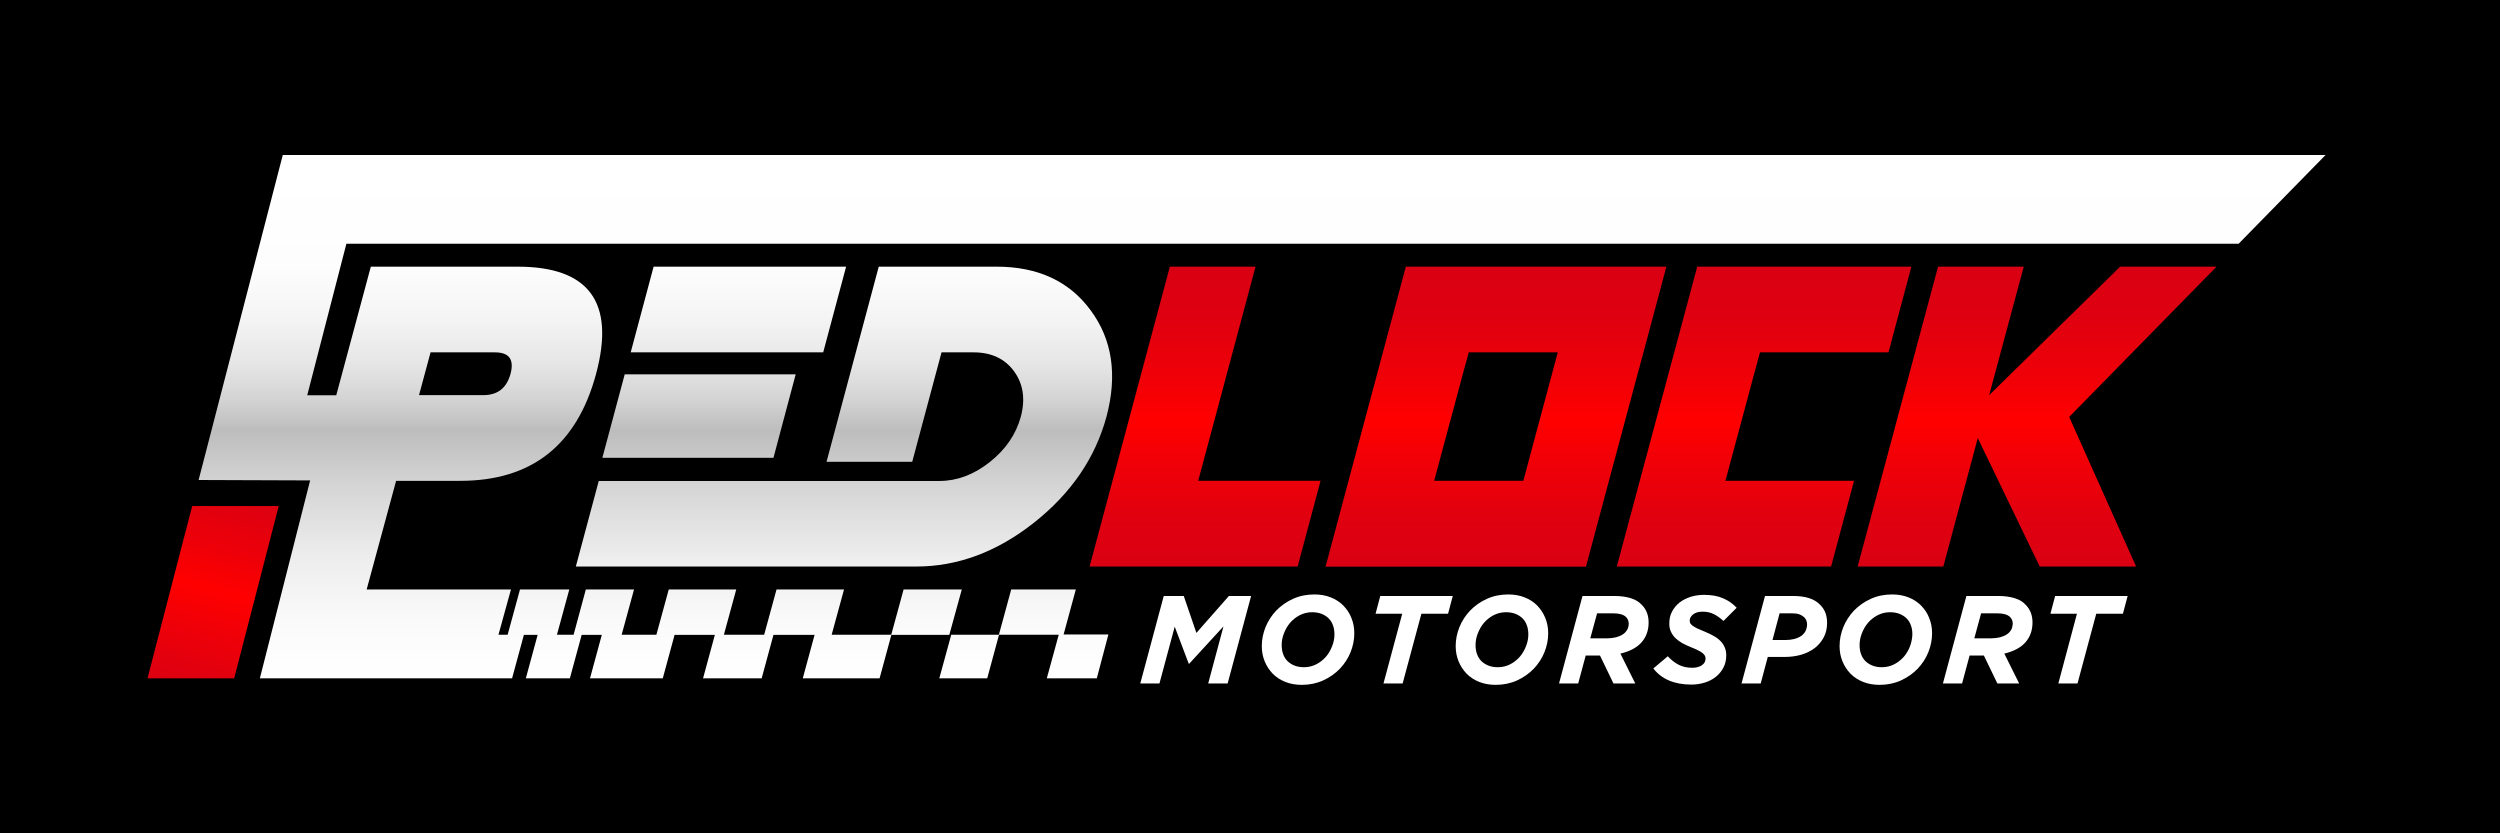 <svg xmlns="http://www.w3.org/2000/svg" xmlns:xlink="http://www.w3.org/1999/xlink" id="Layer_1" x="0px" y="0px" viewBox="0 0 180 60" style="enable-background:new 0 0 180 60;" xml:space="preserve"><style type="text/css">	.st0{fill:url(#SVGID_1_);}	.st1{fill:url(#SVGID_2_);}	.st2{fill:url(#SVGID_3_);}	.st3{fill:url(#SVGID_4_);}	.st4{fill:url(#SVGID_5_);}	.st5{fill:url(#SVGID_6_);}	.st6{fill:url(#SVGID_7_);}	.st7{fill:url(#SVGID_8_);}	.st8{fill:url(#SVGID_9_);}	.st9{fill:url(#SVGID_10_);}	.st10{fill:#FFFFFF;}</style><rect width="180" height="60"></rect><g>	<path d="M116.15,44.16h-1.16l-0.49,1.8h1.23c0.22,0,0.42-0.02,0.6-0.07c0.19-0.04,0.35-0.11,0.49-0.2  c0.14-0.09,0.25-0.19,0.32-0.32c0.08-0.13,0.12-0.28,0.12-0.45c0-0.2-0.07-0.37-0.2-0.5C116.89,44.25,116.58,44.16,116.15,44.16z"></path>	<path d="M109.63,44.53c-0.14-0.14-0.3-0.25-0.51-0.33c-0.2-0.08-0.43-0.12-0.69-0.12c-0.33,0-0.63,0.07-0.9,0.22  c-0.27,0.14-0.5,0.33-0.69,0.55c-0.19,0.22-0.34,0.48-0.44,0.76c-0.11,0.28-0.16,0.56-0.16,0.83c0,0.23,0.03,0.45,0.1,0.64  c0.07,0.19,0.17,0.36,0.31,0.51c0.14,0.14,0.3,0.26,0.51,0.33c0.2,0.08,0.43,0.12,0.69,0.12c0.33,0,0.63-0.07,0.9-0.22  c0.27-0.14,0.5-0.33,0.69-0.55s0.34-0.48,0.44-0.76c0.11-0.28,0.16-0.56,0.16-0.83c0-0.23-0.03-0.45-0.1-0.64  C109.87,44.84,109.76,44.67,109.63,44.53z"></path>	<path d="M129.55,44.23c-0.13-0.04-0.31-0.07-0.52-0.07h-0.9l-0.51,1.92h0.94c0.46,0,0.83-0.1,1.12-0.29  c0.28-0.19,0.42-0.47,0.42-0.83c0-0.21-0.07-0.38-0.21-0.52C129.8,44.34,129.68,44.27,129.55,44.23z"></path>	<path d="M95.67,44.53c-0.14-0.14-0.3-0.25-0.51-0.33c-0.2-0.08-0.43-0.12-0.69-0.12c-0.33,0-0.63,0.07-0.9,0.22  c-0.27,0.14-0.5,0.33-0.69,0.55c-0.19,0.22-0.34,0.48-0.44,0.76c-0.11,0.28-0.16,0.56-0.16,0.83c0,0.23,0.03,0.45,0.1,0.64  s0.17,0.36,0.31,0.51c0.14,0.14,0.3,0.26,0.51,0.33c0.2,0.08,0.43,0.12,0.69,0.12c0.33,0,0.63-0.07,0.9-0.22  c0.27-0.14,0.5-0.33,0.69-0.55s0.34-0.48,0.44-0.76c0.11-0.28,0.16-0.56,0.16-0.83c0-0.23-0.03-0.45-0.1-0.64  C95.91,44.84,95.81,44.67,95.67,44.53z"></path>	<path d="M137.27,44.53c-0.14-0.14-0.3-0.25-0.51-0.33c-0.2-0.08-0.43-0.12-0.69-0.12c-0.33,0-0.63,0.07-0.9,0.22  c-0.27,0.14-0.5,0.33-0.69,0.55c-0.19,0.22-0.34,0.48-0.44,0.76c-0.11,0.28-0.16,0.56-0.16,0.83c0,0.23,0.03,0.45,0.1,0.64  c0.07,0.19,0.17,0.36,0.31,0.51c0.14,0.14,0.3,0.26,0.51,0.33c0.2,0.08,0.43,0.12,0.69,0.12c0.33,0,0.63-0.07,0.9-0.22  c0.27-0.14,0.5-0.33,0.69-0.55s0.34-0.48,0.44-0.76c0.11-0.28,0.16-0.56,0.16-0.83c0-0.23-0.03-0.45-0.1-0.64  C137.51,44.84,137.41,44.67,137.27,44.53z"></path>	<polygon points="105.33,26.91 105.33,26.91 103.26,34.62 109.68,34.62 112.16,25.37 105.75,25.37  "></polygon>	<path d="M32.2,28.45h2.59c1.03,0,1.68-0.52,1.96-1.54c0.28-1.03-0.1-1.54-1.13-1.54H31l-0.83,3.08L32.2,28.45L32.2,28.45z"></path>	<path d="M143.79,44.16h-1.16l-0.49,1.8h1.23c0.22,0,0.42-0.02,0.6-0.07c0.19-0.04,0.35-0.11,0.49-0.2  c0.14-0.09,0.25-0.19,0.32-0.32c0.08-0.13,0.12-0.28,0.12-0.45c0-0.2-0.07-0.37-0.2-0.5C144.53,44.25,144.23,44.16,143.79,44.16z"></path>	<path d="M171.87,9.07H18.96L18.2,12l-3.45,13.36L8.13,50.93H19.9l0-0.01h49.08v0.01h85.32l2.14-7.99l0.01-0.06l-5.33-12.55  L171.87,9.07z M10.62,48.84l3.21-12.41h6.23l-3.21,12.41H10.62z M63.35,48.84h-5.53l0.85-3.13h-2.96l-0.85,3.13h-4.22l0.85-3.13  h-2.9l-0.85,3.13h-5.24l0.85-3.13h-1.45l-0.85,3.13h-3.17l0.85-3.13h-0.99l-0.85,3.13H24.66h-4.89h-1.06l3.62-14.25l-8.03-0.03  l6.06-23.41h6.45l0,0h140.63l-6.26,6.39H24.94l-2.82,10.91h2.09l2.49-9.26h10.58c5.14,0,7.02,2.57,5.65,7.71  c-1.38,5.14-4.64,7.71-9.78,7.71H32.2v0l-0.29,0h-3.39l-2.12,7.82h10.39l-0.9,3.26h0.66l0.89-3.26h3.55l-0.89,3.26h1.2l0.89-3.26  h3.47l-0.89,3.26h2.5l0.89-3.26h4.86l-0.89,3.26h2.9l0.89-3.26h4.86l-0.89,3.26h4.29l0.89-3.26h4.19l-0.89,3.26H64.2L63.35,48.84z   M117.92,26.91l-2.07,7.71l-1.65,6.17h-3.32v0H95.44l5.78-21.6h18.76l-1.65,6.17l-0.02,0.06L117.92,26.91L117.92,26.91z   M57.29,26.95l-1.61,6H43.37l1.61-6H57.29z M45.41,25.37l1.65-6.17h13.85l-1.65,6.17H45.41z M59.14,34.62h4.36h4.12  c1.27,0,2.49-0.45,3.63-1.36c1.15-0.91,1.89-1.99,2.24-3.27c0.34-1.27,0.18-2.36-0.49-3.27c-0.66-0.91-1.63-1.36-2.91-1.36H67.8  l-2.11,7.88h-6.17l3.76-14.05h8.48c2.98,0,5.24,1.05,6.79,3.16c1.54,2.11,1.92,4.65,1.13,7.63c-0.8,2.98-2.54,5.53-5.22,7.64  c-2.67,2.11-5.5,3.16-8.48,3.16h-4.12h-4.36H41.46l1.65-6.17H59.14z M84.23,19.2h6.17l-4.13,15.43h8.81l-1.65,6.17H78.45  L84.23,19.2z M79.8,45.7l-0.84,3.13h-3.59l0.85-3.13h-4.29l-0.85,3.13h-3.45l0.85-3.13h3.43l0.88-3.24l0.01-0.02h4.66l-0.88,3.24  h3.23L79.8,45.7z M88.39,49.21h-1.4l1.1-4.11l-2.46,2.69h-0.04l-1.01-2.66l-1.1,4.08H82.1l1.69-6.3h1.44l0.91,2.66l2.35-2.66h1.6  L88.39,49.21z M97.24,46.96c-0.18,0.45-0.44,0.84-0.77,1.19c-0.33,0.35-0.73,0.63-1.2,0.84c-0.46,0.21-0.98,0.32-1.54,0.32  c-0.43,0-0.82-0.07-1.18-0.21c-0.35-0.14-0.66-0.34-0.91-0.59c-0.25-0.25-0.45-0.55-0.58-0.89c-0.14-0.34-0.21-0.71-0.21-1.1  c0-0.47,0.09-0.92,0.27-1.37c0.18-0.45,0.44-0.84,0.77-1.19c0.33-0.35,0.73-0.63,1.2-0.84c0.46-0.21,0.98-0.32,1.54-0.32  c0.43,0,0.82,0.07,1.18,0.21c0.35,0.14,0.66,0.34,0.91,0.59c0.25,0.25,0.45,0.55,0.58,0.89c0.14,0.34,0.21,0.71,0.21,1.1  C97.51,46.06,97.42,46.52,97.24,46.96z M104.26,44.19h-1.92l-1.35,5.02h-1.38l1.35-5.02h-1.92l0.34-1.28h5.22L104.26,44.19z   M111.19,46.96c-0.18,0.45-0.44,0.84-0.77,1.19c-0.33,0.35-0.73,0.63-1.2,0.84c-0.46,0.21-0.98,0.32-1.54,0.32  c-0.43,0-0.82-0.07-1.18-0.21c-0.35-0.14-0.66-0.34-0.91-0.59c-0.25-0.25-0.45-0.55-0.58-0.89c-0.14-0.34-0.21-0.71-0.21-1.1  c0-0.47,0.09-0.92,0.27-1.37c0.18-0.45,0.44-0.84,0.77-1.19c0.33-0.35,0.73-0.63,1.2-0.84c0.46-0.21,0.98-0.32,1.54-0.32  c0.43,0,0.82,0.07,1.18,0.21c0.35,0.14,0.66,0.34,0.91,0.59c0.25,0.25,0.45,0.55,0.58,0.89c0.14,0.34,0.21,0.71,0.21,1.1  C111.47,46.06,111.38,46.52,111.19,46.96z M118.2,46.24c-0.34,0.39-0.85,0.66-1.52,0.81l1.07,2.15h-1.57l-0.97-2.01h-1.03  l-0.54,2.01h-1.38l1.69-6.3h2.29c0.47,0,0.86,0.05,1.19,0.16c0.33,0.1,0.6,0.26,0.8,0.47c0.32,0.32,0.49,0.75,0.49,1.27  C118.71,45.38,118.54,45.86,118.2,46.24z M121.71,44.9c0.04,0.06,0.1,0.12,0.18,0.18c0.08,0.06,0.2,0.12,0.34,0.19  c0.14,0.07,0.32,0.14,0.54,0.23c0.22,0.09,0.42,0.19,0.6,0.29c0.18,0.1,0.34,0.22,0.48,0.35c0.13,0.13,0.24,0.28,0.32,0.46  c0.08,0.17,0.12,0.37,0.12,0.6c0,0.33-0.07,0.63-0.21,0.89c-0.14,0.26-0.32,0.48-0.55,0.66c-0.23,0.18-0.49,0.32-0.8,0.41  c-0.3,0.09-0.62,0.14-0.95,0.14c-1.23,0-2.14-0.39-2.74-1.16l1.04-0.88c0.25,0.27,0.52,0.48,0.8,0.62c0.28,0.14,0.6,0.21,0.96,0.21  c0.28,0,0.51-0.06,0.69-0.18c0.18-0.12,0.27-0.28,0.27-0.48c0-0.08-0.02-0.15-0.05-0.21c-0.03-0.06-0.09-0.13-0.17-0.19  c-0.08-0.06-0.19-0.13-0.33-0.2c-0.14-0.07-0.31-0.15-0.52-0.23c-0.2-0.08-0.4-0.18-0.58-0.27c-0.19-0.1-0.35-0.22-0.49-0.35  c-0.14-0.13-0.26-0.29-0.34-0.46c-0.08-0.17-0.13-0.38-0.13-0.61c0-0.32,0.07-0.61,0.2-0.87c0.13-0.25,0.32-0.47,0.54-0.65  c0.23-0.18,0.49-0.32,0.8-0.41c0.3-0.1,0.62-0.14,0.96-0.14c0.55,0,1.01,0.08,1.38,0.25c0.38,0.17,0.7,0.4,0.97,0.68l-0.95,0.95  c-0.24-0.22-0.48-0.39-0.71-0.5c-0.23-0.11-0.5-0.17-0.8-0.17c-0.29,0-0.52,0.07-0.68,0.2c-0.16,0.13-0.24,0.28-0.24,0.44  C121.66,44.76,121.68,44.83,121.71,44.9z M131.31,45.89c-0.16,0.31-0.37,0.56-0.65,0.77c-0.27,0.21-0.6,0.37-0.97,0.48  c-0.37,0.11-0.77,0.16-1.21,0.16h-1.2l-0.51,1.91h-1.38l1.69-6.3h2c0.45,0,0.83,0.05,1.16,0.15c0.32,0.1,0.59,0.26,0.82,0.49  c0.32,0.32,0.49,0.76,0.49,1.29C131.55,45.24,131.47,45.58,131.31,45.89z M116.41,40.79l5.78-21.6h15.43l-1.65,6.17h-9.26  l-0.42,1.54h0l-2.07,7.71h9.26l-1.65,6.17H116.41z M138.84,46.96c-0.18,0.45-0.44,0.84-0.77,1.19c-0.33,0.35-0.73,0.63-1.2,0.84  c-0.46,0.21-0.98,0.32-1.54,0.32c-0.43,0-0.82-0.07-1.18-0.21c-0.35-0.14-0.66-0.34-0.91-0.59c-0.25-0.25-0.45-0.55-0.58-0.89  c-0.14-0.34-0.21-0.71-0.21-1.1c0-0.47,0.09-0.92,0.27-1.37c0.18-0.45,0.44-0.84,0.77-1.19c0.33-0.35,0.73-0.63,1.2-0.84  c0.46-0.21,0.98-0.32,1.54-0.32c0.43,0,0.82,0.07,1.18,0.21c0.35,0.14,0.66,0.34,0.91,0.59c0.25,0.25,0.45,0.55,0.58,0.89  c0.14,0.34,0.21,0.71,0.21,1.1C139.11,46.06,139.02,46.52,138.84,46.96z M145.84,46.24c-0.34,0.39-0.85,0.66-1.52,0.81l1.07,2.15  h-1.57l-0.97-2.01h-1.03l-0.54,2.01h-1.38l1.69-6.3h2.29c0.47,0,0.86,0.05,1.19,0.16c0.33,0.1,0.6,0.26,0.8,0.47  c0.32,0.32,0.49,0.75,0.49,1.27C146.35,45.38,146.18,45.86,145.84,46.24z M152.85,44.19h-1.92l-1.35,5.02h-1.38l1.35-5.02h-1.92  l0.34-1.28h5.22L152.85,44.19z M153.8,40.79h-6.94l-4.46-9.26l-2.48,9.26h-6.17l5.78-21.6h6.17l-2.48,9.26l9.43-9.26h6.94  l-10.61,10.83l0.02,0.02L153.8,40.79z"></path>	<g>		<linearGradient id="SVGID_1_" gradientUnits="userSpaceOnUse" x1="127.017" y1="40.792" x2="127.017" y2="19.196">			<stop offset="0" style="stop-color:#D90013"></stop>			<stop offset="0.159" style="stop-color:#E0000F"></stop>			<stop offset="0.399" style="stop-color:#F50005"></stop>			<stop offset="0.492" style="stop-color:#FF0000"></stop>			<stop offset="0.644" style="stop-color:#EE0008"></stop>			<stop offset="0.843" style="stop-color:#DE0010"></stop>			<stop offset="1" style="stop-color:#D90013"></stop>		</linearGradient>		<polygon class="st0" points="124.23,34.62 126.3,26.91 126.3,26.91 126.72,25.37 135.97,25.37 137.62,19.2 122.2,19.2    116.41,40.79 131.84,40.79 133.49,34.62   "></polygon>	</g>	<g>		<linearGradient id="SVGID_2_" gradientUnits="userSpaceOnUse" x1="146.67" y1="40.792" x2="146.67" y2="19.196">			<stop offset="0" style="stop-color:#D90013"></stop>			<stop offset="0.159" style="stop-color:#E0000F"></stop>			<stop offset="0.399" style="stop-color:#F50005"></stop>			<stop offset="0.492" style="stop-color:#FF0000"></stop>			<stop offset="0.644" style="stop-color:#EE0008"></stop>			<stop offset="0.843" style="stop-color:#DE0010"></stop>			<stop offset="1" style="stop-color:#D90013"></stop>		</linearGradient>		<polygon class="st1" points="148.98,30.02 159.59,19.2 152.65,19.2 143.22,28.45 145.71,19.2 139.54,19.2 133.75,40.79    139.92,40.79 142.4,31.54 146.86,40.79 153.8,40.79 148.99,30.04   "></polygon>	</g>	<g>		<linearGradient id="SVGID_3_" gradientUnits="userSpaceOnUse" x1="107.715" y1="40.793" x2="107.715" y2="19.196">			<stop offset="0" style="stop-color:#D90013"></stop>			<stop offset="0.159" style="stop-color:#E0000F"></stop>			<stop offset="0.399" style="stop-color:#F50005"></stop>			<stop offset="0.492" style="stop-color:#FF0000"></stop>			<stop offset="0.644" style="stop-color:#EE0008"></stop>			<stop offset="0.843" style="stop-color:#DE0010"></stop>			<stop offset="1" style="stop-color:#D90013"></stop>		</linearGradient>		<path class="st2" d="M118.33,25.37l1.65-6.17h-18.76l-5.78,21.6h15.43v0h3.32l1.65-6.17l2.07-7.71h0l0.4-1.48L118.33,25.37z    M109.68,34.62h-6.42l2.07-7.71h0l0.42-1.54h6.41L109.68,34.62z"></path>	</g>	<g>		<linearGradient id="SVGID_4_" gradientUnits="userSpaceOnUse" x1="86.766" y1="40.793" x2="86.766" y2="19.196">			<stop offset="0" style="stop-color:#D90013"></stop>			<stop offset="0.159" style="stop-color:#E0000F"></stop>			<stop offset="0.399" style="stop-color:#F50005"></stop>			<stop offset="0.492" style="stop-color:#FF0000"></stop>			<stop offset="0.644" style="stop-color:#EE0008"></stop>			<stop offset="0.843" style="stop-color:#DE0010"></stop>			<stop offset="1" style="stop-color:#D90013"></stop>		</linearGradient>		<polygon class="st3" points="95.08,34.62 86.27,34.62 90.4,19.2 84.23,19.2 78.45,40.79 93.43,40.79   "></polygon>	</g>	<g>		<linearGradient id="SVGID_5_" gradientUnits="userSpaceOnUse" x1="60.766" y1="48.856" x2="60.766" y2="12.534">			<stop offset="0" style="stop-color:#FFFFFF"></stop>			<stop offset="0.113" style="stop-color:#FAFAFA"></stop>			<stop offset="0.241" style="stop-color:#EDEDED"></stop>			<stop offset="0.376" style="stop-color:#D6D6D6"></stop>			<stop offset="0.492" style="stop-color:#BDBDBD"></stop>			<stop offset="0.551" style="stop-color:#D3D3D3"></stop>			<stop offset="0.625" style="stop-color:#E6E6E6"></stop>			<stop offset="0.711" style="stop-color:#F4F4F4"></stop>			<stop offset="0.816" style="stop-color:#FDFDFD"></stop>			<stop offset="1" style="stop-color:#FFFFFF"></stop>		</linearGradient>		<path class="st4" d="M41.46,40.79h16.03h4.36h4.12c2.98,0,5.81-1.05,8.48-3.16c2.67-2.11,4.41-4.65,5.22-7.64   c0.79-2.98,0.42-5.53-1.13-7.63c-1.54-2.11-3.81-3.16-6.79-3.16h-8.48l-3.76,14.05h6.17l2.11-7.88h2.31   c1.27,0,2.24,0.45,2.91,1.36c0.66,0.91,0.83,1.99,0.49,3.27c-0.35,1.28-1.1,2.37-2.24,3.27c-1.15,0.91-2.36,1.36-3.63,1.36H63.5   h-4.36H43.11L41.46,40.79z"></path>	</g>	<g>		<linearGradient id="SVGID_6_" gradientUnits="userSpaceOnUse" x1="53.164" y1="48.856" x2="53.164" y2="12.534">			<stop offset="0" style="stop-color:#FFFFFF"></stop>			<stop offset="0.113" style="stop-color:#FAFAFA"></stop>			<stop offset="0.241" style="stop-color:#EDEDED"></stop>			<stop offset="0.376" style="stop-color:#D6D6D6"></stop>			<stop offset="0.492" style="stop-color:#BDBDBD"></stop>			<stop offset="0.551" style="stop-color:#D3D3D3"></stop>			<stop offset="0.625" style="stop-color:#E6E6E6"></stop>			<stop offset="0.711" style="stop-color:#F4F4F4"></stop>			<stop offset="0.816" style="stop-color:#FDFDFD"></stop>			<stop offset="1" style="stop-color:#FFFFFF"></stop>		</linearGradient>		<polygon class="st5" points="60.92,19.2 47.06,19.2 45.41,25.37 59.27,25.37   "></polygon>	</g>	<g>		<linearGradient id="SVGID_7_" gradientUnits="userSpaceOnUse" x1="50.333" y1="48.856" x2="50.333" y2="12.534">			<stop offset="0" style="stop-color:#FFFFFF"></stop>			<stop offset="0.113" style="stop-color:#FAFAFA"></stop>			<stop offset="0.241" style="stop-color:#EDEDED"></stop>			<stop offset="0.376" style="stop-color:#D6D6D6"></stop>			<stop offset="0.492" style="stop-color:#BDBDBD"></stop>			<stop offset="0.551" style="stop-color:#D3D3D3"></stop>			<stop offset="0.625" style="stop-color:#E6E6E6"></stop>			<stop offset="0.711" style="stop-color:#F4F4F4"></stop>			<stop offset="0.816" style="stop-color:#FDFDFD"></stop>			<stop offset="1" style="stop-color:#FFFFFF"></stop>		</linearGradient>		<polygon class="st6" points="43.37,32.96 55.69,32.96 57.29,26.95 44.98,26.95   "></polygon>	</g>	<g>		<linearGradient id="SVGID_8_" gradientUnits="userSpaceOnUse" x1="73.723" y1="48.856" x2="73.723" y2="12.534">			<stop offset="0" style="stop-color:#FFFFFF"></stop>			<stop offset="0.113" style="stop-color:#FAFAFA"></stop>			<stop offset="0.241" style="stop-color:#EDEDED"></stop>			<stop offset="0.376" style="stop-color:#D6D6D6"></stop>			<stop offset="0.492" style="stop-color:#BDBDBD"></stop>			<stop offset="0.551" style="stop-color:#D3D3D3"></stop>			<stop offset="0.625" style="stop-color:#E6E6E6"></stop>			<stop offset="0.711" style="stop-color:#F4F4F4"></stop>			<stop offset="0.816" style="stop-color:#FDFDFD"></stop>			<stop offset="1" style="stop-color:#FFFFFF"></stop>		</linearGradient>		<polygon class="st7" points="77.46,42.44 72.8,42.44 72.8,42.47 71.92,45.7 68.49,45.7 67.63,48.84 71.08,48.84 71.93,45.7    76.23,45.7 75.37,48.84 78.97,48.84 79.8,45.7 79.81,45.68 76.58,45.68   "></polygon>	</g>	<g>		<linearGradient id="SVGID_9_" gradientUnits="userSpaceOnUse" x1="90.869" y1="48.835" x2="90.869" y2="12.513">			<stop offset="0" style="stop-color:#FFFFFF"></stop>			<stop offset="0.113" style="stop-color:#FAFAFA"></stop>			<stop offset="0.241" style="stop-color:#EDEDED"></stop>			<stop offset="0.376" style="stop-color:#D6D6D6"></stop>			<stop offset="0.492" style="stop-color:#BDBDBD"></stop>			<stop offset="0.551" style="stop-color:#D3D3D3"></stop>			<stop offset="0.625" style="stop-color:#E6E6E6"></stop>			<stop offset="0.711" style="stop-color:#F4F4F4"></stop>			<stop offset="0.816" style="stop-color:#FDFDFD"></stop>			<stop offset="1" style="stop-color:#FFFFFF"></stop>		</linearGradient>		<path class="st8" d="M69.25,42.44h-4.19l-0.89,3.26h-4.29l0.89-3.26h-4.86l-0.89,3.26h-2.9l0.89-3.26h-4.86l-0.89,3.26h-2.5   l0.89-3.26h-3.47L41.3,45.7h-1.2l0.89-3.26h-3.55l-0.89,3.26h-0.66l0.9-3.26H26.4l2.12-7.82h3.39l0.29,0v0h0.94   c5.14,0,8.4-2.57,9.78-7.71c1.38-5.14-0.5-7.71-5.65-7.71H26.7l-2.49,9.26h-2.09l2.82-10.91h136.24l6.26-6.39H26.81l0,0h-6.45   L14.3,34.56l8.03,0.03l-3.62,14.25h1.06h4.89h12.21l0.85-3.13h0.99l-0.85,3.13h3.17l0.85-3.13h1.45l-0.85,3.13h5.24l0.85-3.13h2.9   l-0.85,3.13h4.22l0.85-3.13h2.96l-0.85,3.13h5.53l0.85-3.13h4.17L69.25,42.44z M31,25.37h4.63c1.03,0,1.4,0.51,1.13,1.54   c-0.28,1.03-0.93,1.54-1.96,1.54H32.2v0h-2.03L31,25.37z"></path>	</g>	<g>		<linearGradient id="SVGID_10_" gradientUnits="userSpaceOnUse" x1="13.048" y1="51.324" x2="17.803" y2="33.341">			<stop offset="0" style="stop-color:#D90013"></stop>			<stop offset="0.159" style="stop-color:#E0000F"></stop>			<stop offset="0.399" style="stop-color:#F50005"></stop>			<stop offset="0.492" style="stop-color:#FF0000"></stop>			<stop offset="0.644" style="stop-color:#EE0008"></stop>			<stop offset="0.843" style="stop-color:#DE0010"></stop>			<stop offset="1" style="stop-color:#D90013"></stop>		</linearGradient>		<polygon class="st9" points="13.84,36.43 10.62,48.84 16.86,48.84 20.07,36.43   "></polygon>	</g>	<polygon class="st10" points="86.14,45.57 85.23,42.91 83.79,42.91 82.1,49.21 83.48,49.21 84.58,45.12 85.59,47.79 85.62,47.79   88.09,45.1 86.99,49.21 88.39,49.21 90.08,42.91 88.48,42.91  "></polygon>	<path class="st10" d="M96.72,43.6c-0.25-0.25-0.55-0.45-0.91-0.59c-0.35-0.14-0.75-0.21-1.18-0.21c-0.56,0-1.08,0.11-1.54,0.32  c-0.46,0.21-0.86,0.49-1.2,0.84c-0.33,0.35-0.59,0.75-0.77,1.19c-0.18,0.45-0.27,0.9-0.27,1.37c0,0.4,0.07,0.76,0.21,1.1  c0.14,0.34,0.33,0.63,0.58,0.89c0.25,0.25,0.55,0.45,0.91,0.59c0.35,0.14,0.75,0.21,1.18,0.21c0.56,0,1.08-0.11,1.54-0.32  c0.46-0.21,0.86-0.49,1.2-0.84c0.33-0.35,0.59-0.74,0.77-1.19c0.18-0.45,0.27-0.9,0.27-1.37c0-0.4-0.07-0.76-0.21-1.1  C97.17,44.15,96.97,43.86,96.72,43.6z M95.92,46.51c-0.11,0.28-0.25,0.54-0.44,0.76s-0.42,0.41-0.69,0.55  c-0.27,0.14-0.57,0.22-0.9,0.22c-0.26,0-0.49-0.04-0.69-0.12c-0.2-0.08-0.37-0.19-0.51-0.33c-0.14-0.14-0.24-0.31-0.31-0.51  s-0.1-0.41-0.1-0.64c0-0.27,0.05-0.55,0.16-0.83c0.11-0.28,0.25-0.54,0.44-0.76c0.19-0.22,0.42-0.41,0.69-0.55  c0.27-0.14,0.57-0.22,0.9-0.22c0.26,0,0.49,0.04,0.69,0.12c0.2,0.08,0.37,0.19,0.51,0.33c0.14,0.14,0.24,0.31,0.31,0.51  c0.07,0.19,0.1,0.41,0.1,0.64C96.08,45.95,96.03,46.23,95.92,46.51z"></path>	<polygon class="st10" points="99.04,44.19 100.96,44.19 99.61,49.21 100.99,49.21 102.34,44.19 104.26,44.19 104.6,42.91   99.38,42.91  "></polygon>	<path class="st10" d="M110.68,43.6c-0.25-0.25-0.55-0.45-0.91-0.59c-0.35-0.14-0.75-0.21-1.18-0.21c-0.56,0-1.08,0.11-1.54,0.32  c-0.46,0.21-0.86,0.49-1.2,0.84c-0.33,0.35-0.59,0.75-0.77,1.19c-0.18,0.45-0.27,0.9-0.27,1.37c0,0.4,0.07,0.76,0.21,1.1  c0.14,0.34,0.33,0.63,0.58,0.89c0.25,0.25,0.55,0.45,0.91,0.59c0.35,0.14,0.75,0.21,1.18,0.21c0.56,0,1.08-0.11,1.54-0.32  c0.46-0.21,0.86-0.49,1.2-0.84c0.33-0.35,0.59-0.74,0.77-1.19c0.18-0.45,0.27-0.9,0.27-1.37c0-0.4-0.07-0.76-0.21-1.1  C111.12,44.15,110.93,43.86,110.68,43.6z M109.88,46.51c-0.11,0.28-0.25,0.54-0.44,0.76s-0.42,0.41-0.69,0.55  c-0.27,0.14-0.57,0.22-0.9,0.22c-0.26,0-0.49-0.04-0.69-0.12c-0.2-0.08-0.37-0.19-0.51-0.33c-0.14-0.14-0.24-0.31-0.31-0.51  c-0.07-0.19-0.1-0.41-0.1-0.64c0-0.27,0.05-0.55,0.16-0.83c0.11-0.28,0.25-0.54,0.44-0.76c0.19-0.22,0.42-0.41,0.69-0.55  c0.27-0.14,0.57-0.22,0.9-0.22c0.26,0,0.49,0.04,0.69,0.12c0.2,0.08,0.37,0.19,0.51,0.33c0.14,0.14,0.24,0.31,0.31,0.51  c0.07,0.19,0.1,0.41,0.1,0.64C110.04,45.95,109.99,46.23,109.88,46.51z"></path>	<path class="st10" d="M117.42,43.07c-0.33-0.1-0.72-0.16-1.19-0.16h-2.29l-1.69,6.3h1.38l0.54-2.01h1.03l0.97,2.01h1.57l-1.07-2.15  c0.67-0.16,1.18-0.43,1.52-0.81c0.34-0.39,0.51-0.86,0.51-1.43c0-0.52-0.16-0.94-0.49-1.27C118.01,43.33,117.74,43.17,117.42,43.07  z M117.14,45.37c-0.08,0.13-0.19,0.24-0.32,0.32c-0.14,0.09-0.3,0.15-0.49,0.2c-0.19,0.04-0.39,0.07-0.6,0.07h-1.23l0.49-1.8h1.16  c0.44,0,0.74,0.09,0.92,0.26c0.13,0.13,0.2,0.3,0.2,0.5C117.26,45.1,117.22,45.25,117.14,45.37z"></path>	<path class="st10" d="M121.9,44.24c0.16-0.13,0.39-0.2,0.68-0.2c0.31,0,0.57,0.06,0.8,0.17c0.23,0.11,0.47,0.28,0.71,0.5l0.95-0.95  c-0.27-0.29-0.59-0.52-0.97-0.68c-0.38-0.17-0.84-0.25-1.38-0.25c-0.34,0-0.66,0.05-0.96,0.14c-0.3,0.1-0.57,0.23-0.8,0.41  c-0.23,0.18-0.41,0.4-0.54,0.65c-0.14,0.25-0.2,0.54-0.2,0.87c0,0.23,0.04,0.44,0.13,0.61c0.08,0.17,0.2,0.33,0.34,0.46  c0.14,0.13,0.31,0.25,0.49,0.35c0.19,0.1,0.38,0.19,0.58,0.27c0.21,0.08,0.38,0.16,0.52,0.23c0.14,0.07,0.25,0.13,0.33,0.2  c0.08,0.06,0.14,0.13,0.17,0.19c0.03,0.06,0.05,0.13,0.05,0.21c0,0.2-0.09,0.36-0.27,0.48c-0.18,0.12-0.41,0.18-0.69,0.18  c-0.36,0-0.68-0.07-0.96-0.21c-0.28-0.14-0.55-0.35-0.8-0.62l-1.04,0.88c0.6,0.77,1.51,1.16,2.74,1.16c0.33,0,0.65-0.05,0.95-0.14  c0.3-0.09,0.57-0.23,0.8-0.41c0.23-0.18,0.41-0.4,0.55-0.66c0.14-0.26,0.21-0.56,0.21-0.89c0-0.23-0.04-0.43-0.12-0.6  c-0.08-0.17-0.18-0.33-0.32-0.46c-0.13-0.13-0.29-0.25-0.48-0.35c-0.18-0.1-0.38-0.2-0.6-0.29c-0.22-0.09-0.39-0.17-0.54-0.23  c-0.14-0.07-0.25-0.13-0.34-0.19c-0.08-0.06-0.14-0.12-0.18-0.18c-0.04-0.06-0.05-0.14-0.05-0.22  C121.66,44.52,121.74,44.37,121.9,44.24z"></path>	<path class="st10" d="M130.24,43.06c-0.32-0.1-0.71-0.15-1.16-0.15h-2l-1.69,6.3h1.38l0.51-1.91h1.2c0.43,0,0.83-0.05,1.21-0.16  c0.37-0.11,0.69-0.27,0.97-0.48c0.27-0.21,0.49-0.47,0.65-0.77c0.16-0.31,0.24-0.65,0.24-1.04c0-0.54-0.16-0.97-0.49-1.29  C130.84,43.32,130.56,43.16,130.24,43.06z M129.68,45.79c-0.28,0.19-0.65,0.29-1.12,0.29h-0.94l0.51-1.92h0.9  c0.21,0,0.38,0.02,0.52,0.07c0.13,0.05,0.25,0.12,0.35,0.21c0.14,0.14,0.21,0.31,0.21,0.52C130.1,45.32,129.96,45.6,129.68,45.79z"></path>	<path class="st10" d="M138.32,43.6c-0.25-0.25-0.55-0.45-0.91-0.59c-0.35-0.14-0.75-0.21-1.18-0.21c-0.56,0-1.08,0.11-1.54,0.32  c-0.46,0.21-0.86,0.49-1.2,0.84c-0.33,0.35-0.59,0.75-0.77,1.19c-0.18,0.45-0.27,0.9-0.27,1.37c0,0.4,0.07,0.76,0.21,1.1  c0.14,0.34,0.33,0.63,0.58,0.89c0.25,0.25,0.55,0.45,0.91,0.59c0.35,0.14,0.75,0.21,1.18,0.21c0.56,0,1.08-0.11,1.54-0.32  c0.46-0.21,0.86-0.49,1.2-0.84c0.33-0.35,0.59-0.74,0.77-1.19c0.18-0.45,0.27-0.9,0.27-1.37c0-0.4-0.07-0.76-0.21-1.1  C138.77,44.15,138.57,43.86,138.32,43.6z M137.53,46.51c-0.11,0.28-0.25,0.54-0.44,0.76s-0.42,0.41-0.69,0.55  c-0.27,0.14-0.57,0.22-0.9,0.22c-0.26,0-0.49-0.04-0.69-0.12c-0.2-0.08-0.37-0.19-0.51-0.33c-0.14-0.14-0.24-0.31-0.31-0.51  c-0.07-0.19-0.1-0.41-0.1-0.64c0-0.27,0.05-0.55,0.16-0.83c0.11-0.28,0.25-0.54,0.44-0.76c0.19-0.22,0.42-0.41,0.69-0.55  c0.27-0.14,0.57-0.22,0.9-0.22c0.26,0,0.49,0.04,0.69,0.12c0.2,0.08,0.37,0.19,0.51,0.33c0.14,0.14,0.24,0.31,0.31,0.51  c0.07,0.19,0.1,0.41,0.1,0.64C137.68,45.95,137.63,46.23,137.53,46.51z"></path>	<path class="st10" d="M145.06,43.07c-0.33-0.1-0.72-0.16-1.19-0.16h-2.29l-1.69,6.3h1.38l0.54-2.01h1.03l0.97,2.01h1.57l-1.07-2.15  c0.67-0.16,1.18-0.43,1.52-0.81c0.34-0.39,0.51-0.86,0.51-1.43c0-0.52-0.16-0.94-0.49-1.27C145.66,43.33,145.39,43.17,145.06,43.07  z M144.79,45.37c-0.08,0.13-0.19,0.24-0.32,0.32c-0.14,0.09-0.3,0.15-0.49,0.2c-0.19,0.04-0.39,0.07-0.6,0.07h-1.23l0.49-1.8h1.16  c0.44,0,0.74,0.09,0.92,0.26c0.13,0.13,0.2,0.3,0.2,0.5C144.9,45.1,144.87,45.25,144.79,45.37z"></path>	<polygon class="st10" points="147.63,44.19 149.54,44.19 148.2,49.21 149.58,49.21 150.93,44.19 152.85,44.19 153.19,42.91   147.97,42.91  "></polygon></g></svg>